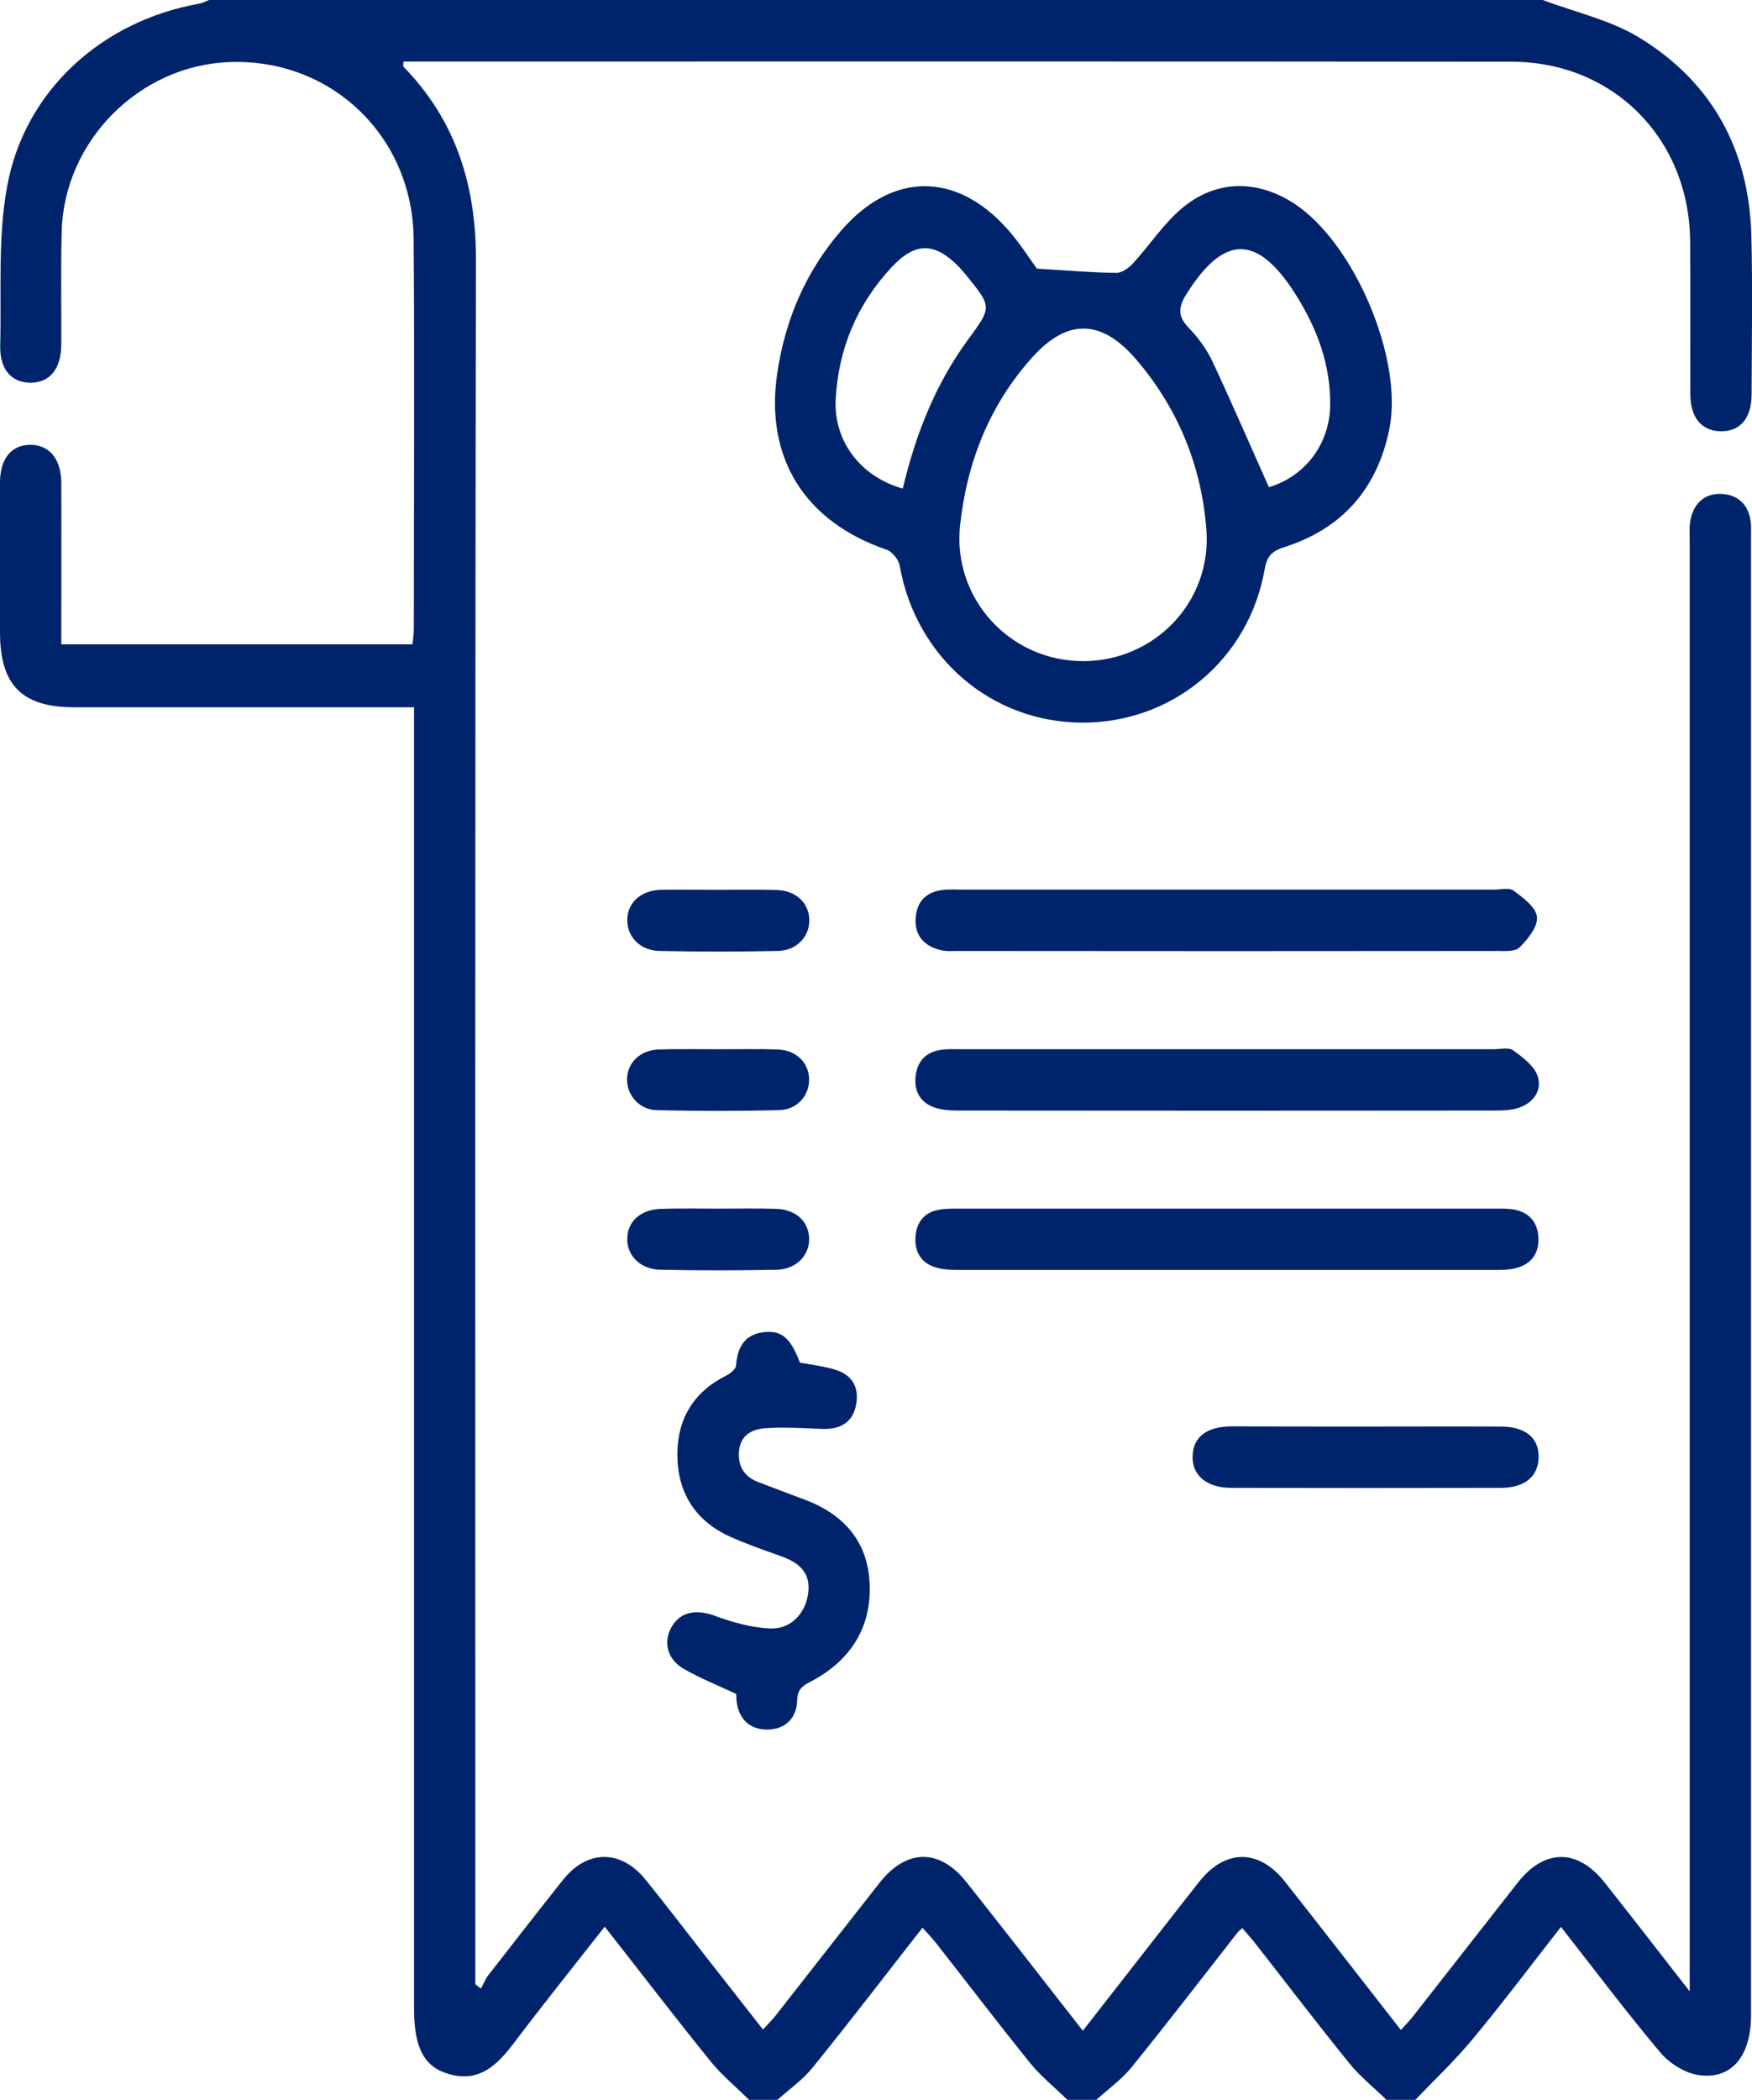 <!-- Generator: Adobe Illustrator 24.0.0, SVG Export Plug-In  -->
<svg version="1.1"
	xmlns="http://www.w3.org/2000/svg"
	xmlns:xlink="http://www.w3.org/1999/xlink" x="0px" y="0px" width="87.76px" height="105.13px" viewBox="0 0 87.76 105.13" style="enable-background:new 0 0 87.76 105.13;" xml:space="preserve">
	<style type="text/css">
	.st0{fill:#00246B;}
	</style>
	<defs>
	</defs>
	<g>
		<path class="st0" d="M37.52,105.13c-0.64-0.64-1.35-1.22-1.92-1.92c-1.78-2.2-3.5-4.45-5.31-6.75c-1.56,1.99-3.07,3.87-4.53,5.8
		c-0.86,1.14-1.77,2.04-3.33,1.56c-1.21-0.37-1.69-1.33-1.69-3.27c0-21.22,0-42.43,0-63.65c0-0.44,0-0.88,0-1.49
		c-0.46,0-0.85,0-1.25,0c-5.26,0-10.52,0-15.78,0C1.1,35.41,0,34.3,0,31.65c0-2.5-0.01-5,0-7.49c0-1.2,0.58-1.9,1.54-1.89
		c0.94,0.01,1.53,0.72,1.53,1.92c0.01,2.66,0,5.33,0,8.07c5.89,0,11.71,0,17.59,0c0.03-0.27,0.07-0.53,0.07-0.79
		c0-6.5,0.04-13-0.01-19.5c-0.04-5.17-4.16-9.07-9.25-8.86C6.96,3.28,3.2,7.08,3.09,11.6c-0.05,1.88-0.01,3.76-0.02,5.65
		c-0.01,1.21-0.56,1.9-1.52,1.91c-0.97,0.01-1.57-0.66-1.54-1.87c0.07-2.66-0.13-5.38,0.35-7.97C1.24,4.51,5.14,1.03,10,0.18
		c0.16-0.03,0.31-0.12,0.47-0.18c22.27,0,44.54,0,66.81,0c1.61,0.61,3.36,0.99,4.81,1.87c3.68,2.23,5.54,5.66,5.64,9.98
		c0.06,2.63,0.02,5.27,0.01,7.9c0,1.2-0.59,1.87-1.57,1.84c-0.93-0.02-1.49-0.68-1.5-1.82c-0.01-2.57,0.01-5.13-0.01-7.7
		c-0.04-5.12-3.85-8.98-8.95-8.98C57.44,3.07,39.16,3.08,20.89,3.08c-0.23,0-0.46,0-0.68,0c0,0.14-0.03,0.23,0,0.26
		c2.63,2.7,3.64,5.94,3.63,9.69c-0.05,28.37-0.03,56.74-0.03,85.1c0,0.4,0,0.81,0,1.21c0.09,0.07,0.19,0.15,0.28,0.22
		c0.12-0.22,0.22-0.47,0.37-0.67c1.24-1.59,2.48-3.19,3.73-4.76c1.22-1.54,2.91-1.55,4.15-0.02c0.99,1.22,1.94,2.47,2.91,3.71
		c0.97,1.24,1.94,2.47,2.97,3.79c0.22-0.24,0.42-0.44,0.6-0.66c1.75-2.23,3.5-4.47,5.25-6.7c1.34-1.7,3-1.72,4.35-0.01
		c1.93,2.44,3.84,4.89,5.82,7.43c1.02-1.31,2.01-2.57,2.99-3.83c0.95-1.21,1.89-2.43,2.84-3.63c1.29-1.64,2.98-1.66,4.29-0.01
		c1.93,2.44,3.83,4.9,5.81,7.43c0.22-0.24,0.42-0.44,0.6-0.67c1.75-2.23,3.5-4.47,5.25-6.7c1.34-1.71,3-1.72,4.35-0.02
		c1.37,1.73,2.72,3.47,4.27,5.46c0-0.71,0-1.11,0-1.5c0-23.68,0-47.36,0-71.04c0-0.41-0.04-0.83,0.06-1.23
		c0.19-0.79,0.75-1.25,1.56-1.2c0.8,0.05,1.31,0.53,1.43,1.35c0.04,0.27,0.02,0.55,0.02,0.82c0,24.67,0,49.34,0,74.02
		c0,2.01-0.97,3.21-2.62,2.97c-0.69-0.1-1.47-0.59-1.93-1.14c-1.69-2.01-3.27-4.11-4.97-6.28c-1.49,1.91-2.9,3.78-4.39,5.58
		c-0.9,1.09-1.94,2.07-2.91,3.09c-0.48,0-0.96,0-1.43,0c-0.62-0.61-1.32-1.16-1.86-1.83c-1.59-1.96-3.12-3.97-4.68-5.96
		c-0.22-0.28-0.46-0.55-0.69-0.82c-0.13,0.12-0.19,0.16-0.23,0.21c-1.77,2.26-3.51,4.53-5.32,6.76c-0.5,0.62-1.18,1.09-1.77,1.64
		c-0.48,0-0.96,0-1.43,0c-0.62-0.61-1.31-1.16-1.86-1.83c-1.61-1.99-3.16-4.03-4.74-6.04c-0.2-0.25-0.42-0.48-0.67-0.76
		c-1.88,2.4-3.66,4.73-5.51,7.01c-0.5,0.62-1.18,1.09-1.78,1.63C38.47,105.13,38,105.13,37.52,105.13z"/>
		<path class="st0" d="M51.94,13.45c1.53,0.09,2.76,0.2,3.99,0.21c0.28,0,0.62-0.25,0.83-0.48c0.82-0.9,1.51-1.96,2.43-2.74
		c1.72-1.46,3.81-1.46,5.68-0.22c2.98,1.98,5.42,7.74,4.73,11.23c-0.6,3.01-2.37,5.03-5.29,5.95c-0.63,0.2-0.85,0.48-0.96,1.09
		c-0.78,4.51-4.6,7.7-9.14,7.69c-4.57-0.02-8.33-3.27-9.14-7.85c-0.05-0.31-0.38-0.72-0.66-0.81c-4.1-1.4-6.12-4.6-5.47-8.88
		c0.4-2.65,1.43-5.06,3.2-7.1c2.55-2.94,5.77-2.96,8.35-0.04C51.1,12.19,51.59,12.98,51.94,13.45z M54.25,33.1
		c3.58,0,6.45-2.96,6.18-6.57c-0.24-3.21-1.43-6.11-3.54-8.56c-1.73-2-3.43-2.03-5.19-0.07c-2.14,2.38-3.27,5.25-3.61,8.42
		C47.71,29.97,50.59,33.1,54.25,33.1z M63.56,24.39c1.79-0.53,3.04-2.13,3.07-4.09c0.03-2.05-0.67-3.89-1.75-5.59
		c-1.91-3-3.58-2.97-5.46,0.03c-0.41,0.66-0.42,1.11,0.13,1.68c0.47,0.48,0.89,1.06,1.18,1.67C61.69,20.14,62.59,22.22,63.56,24.39z
		 M45.22,24.46c0.65-2.72,1.64-5.24,3.28-7.47c1.19-1.62,1.19-1.62-0.1-3.21c-0.11-0.13-0.22-0.26-0.34-0.39
		c-1.21-1.26-2.19-1.3-3.39-0.02c-1.74,1.86-2.68,4.1-2.81,6.64C41.76,22.09,43.11,23.87,45.22,24.46z"/>
		<path class="st0" d="M36.88,84.81c-1-0.47-1.86-0.81-2.65-1.27c-0.83-0.49-1.02-1.37-0.57-2.12c0.46-0.75,1.24-0.86,2.16-0.52
		c0.87,0.32,1.8,0.58,2.72,0.63c1.05,0.06,1.8-0.73,1.94-1.75c0.15-1.06-0.47-1.55-1.36-1.87c-0.87-0.31-1.74-0.61-2.58-0.99
		c-1.72-0.79-2.6-2.2-2.61-4.07c-0.01-1.78,0.79-3.15,2.43-3.97c0.21-0.11,0.5-0.33,0.51-0.52c0.07-0.94,0.45-1.58,1.45-1.67
		c0.85-0.08,1.29,0.32,1.75,1.53c0.6,0.11,1.21,0.18,1.79,0.36c0.84,0.26,1.19,0.9,1.02,1.76c-0.17,0.88-0.79,1.22-1.65,1.2
		c-0.95-0.03-1.91-0.1-2.85-0.04c-0.66,0.04-1.28,0.31-1.36,1.14c-0.07,0.79,0.27,1.31,1.01,1.58c0.73,0.27,1.46,0.56,2.2,0.83
		c1.98,0.72,3.24,2.08,3.33,4.23c0.1,2.17-0.93,3.81-2.84,4.85c-0.43,0.23-0.78,0.37-0.79,1c-0.02,0.91-0.62,1.47-1.53,1.46
		c-0.85-0.01-1.38-0.52-1.5-1.39C36.88,85.03,36.88,84.86,36.88,84.81z"/>
		<path class="st0" d="M61.5,44.54c4.44,0,8.88,0,13.32,0c0.34,0,0.78-0.11,1,0.05c0.48,0.36,1.12,0.83,1.17,1.32
		c0.05,0.48-0.46,1.11-0.87,1.52c-0.23,0.23-0.77,0.18-1.17,0.18c-8.98,0.01-17.96,0.01-26.94,0c-0.31,0-0.63,0.03-0.92-0.05
		c-0.83-0.21-1.3-0.76-1.22-1.64c0.07-0.83,0.57-1.29,1.4-1.37c0.3-0.03,0.61-0.01,0.92-0.01C52.62,44.54,57.06,44.54,61.5,44.54z" />
		<path class="st0" d="M61.47,52.53c4.44,0,8.88,0,13.32,0c0.34,0,0.77-0.11,1,0.05c0.48,0.35,1.05,0.77,1.23,1.29
		c0.24,0.71-0.2,1.34-0.94,1.59c-0.38,0.13-0.8,0.14-1.21,0.14c-8.95,0.01-17.89,0.01-26.84,0c-0.4,0-0.83-0.02-1.21-0.15
		c-0.74-0.25-1.05-0.84-0.95-1.61c0.09-0.73,0.53-1.17,1.26-1.28c0.34-0.05,0.68-0.03,1.02-0.03
		C52.59,52.53,57.03,52.53,61.47,52.53z"/>
		<path class="st0" d="M61.6,60.51c4.37,0,8.74,0,13.11,0c0.34,0,0.69-0.01,1.02,0.03c0.82,0.11,1.3,0.61,1.33,1.43
		c0.04,0.83-0.4,1.36-1.21,1.54c-0.33,0.07-0.68,0.07-1.02,0.07c-8.91,0-17.82,0-26.73,0c-0.41,0-0.83-0.01-1.21-0.12
		c-0.76-0.22-1.09-0.8-1.03-1.57c0.06-0.73,0.47-1.21,1.2-1.33c0.37-0.06,0.75-0.05,1.12-0.05C52.65,60.51,57.13,60.51,61.6,60.51z" />
		<path class="st0" d="M68.44,71.42c2.25,0,4.5-0.01,6.75,0c1.22,0.01,1.89,0.56,1.88,1.52c0,0.96-0.68,1.55-1.89,1.55
		c-4.5,0.01-9,0.01-13.5,0c-1.24,0-1.98-0.63-1.94-1.61c0.03-0.94,0.71-1.46,1.95-1.47C63.94,71.42,66.19,71.42,68.44,71.42z"/>
		<path class="st0" d="M35.96,44.55c0.99,0,1.98-0.02,2.97,0.01c0.95,0.03,1.6,0.66,1.61,1.5c0.01,0.84-0.64,1.53-1.58,1.55
		c-1.98,0.04-3.95,0.04-5.93,0c-0.95-0.02-1.6-0.69-1.61-1.52c-0.01-0.88,0.66-1.51,1.68-1.54C34.05,44.53,35,44.55,35.96,44.55z"/>
		<path class="st0" d="M35.98,52.53c0.99,0,1.98-0.02,2.96,0.01c0.95,0.03,1.59,0.67,1.59,1.52c0,0.8-0.61,1.5-1.5,1.52
		c-2.04,0.05-4.09,0.05-6.13,0c-0.88-0.02-1.49-0.74-1.49-1.53c0-0.84,0.65-1.48,1.6-1.51C34,52.51,34.99,52.53,35.98,52.53z"/>
		<path class="st0" d="M36.01,60.51c0.95,0,1.91-0.02,2.86,0.01c0.98,0.03,1.62,0.61,1.66,1.45c0.04,0.86-0.63,1.58-1.63,1.6
		c-1.94,0.04-3.88,0.04-5.82,0c-1.01-0.02-1.68-0.71-1.66-1.57c0.02-0.87,0.69-1.46,1.73-1.48C34.1,60.49,35.06,60.51,36.01,60.51z" />
	</g>
</svg>
